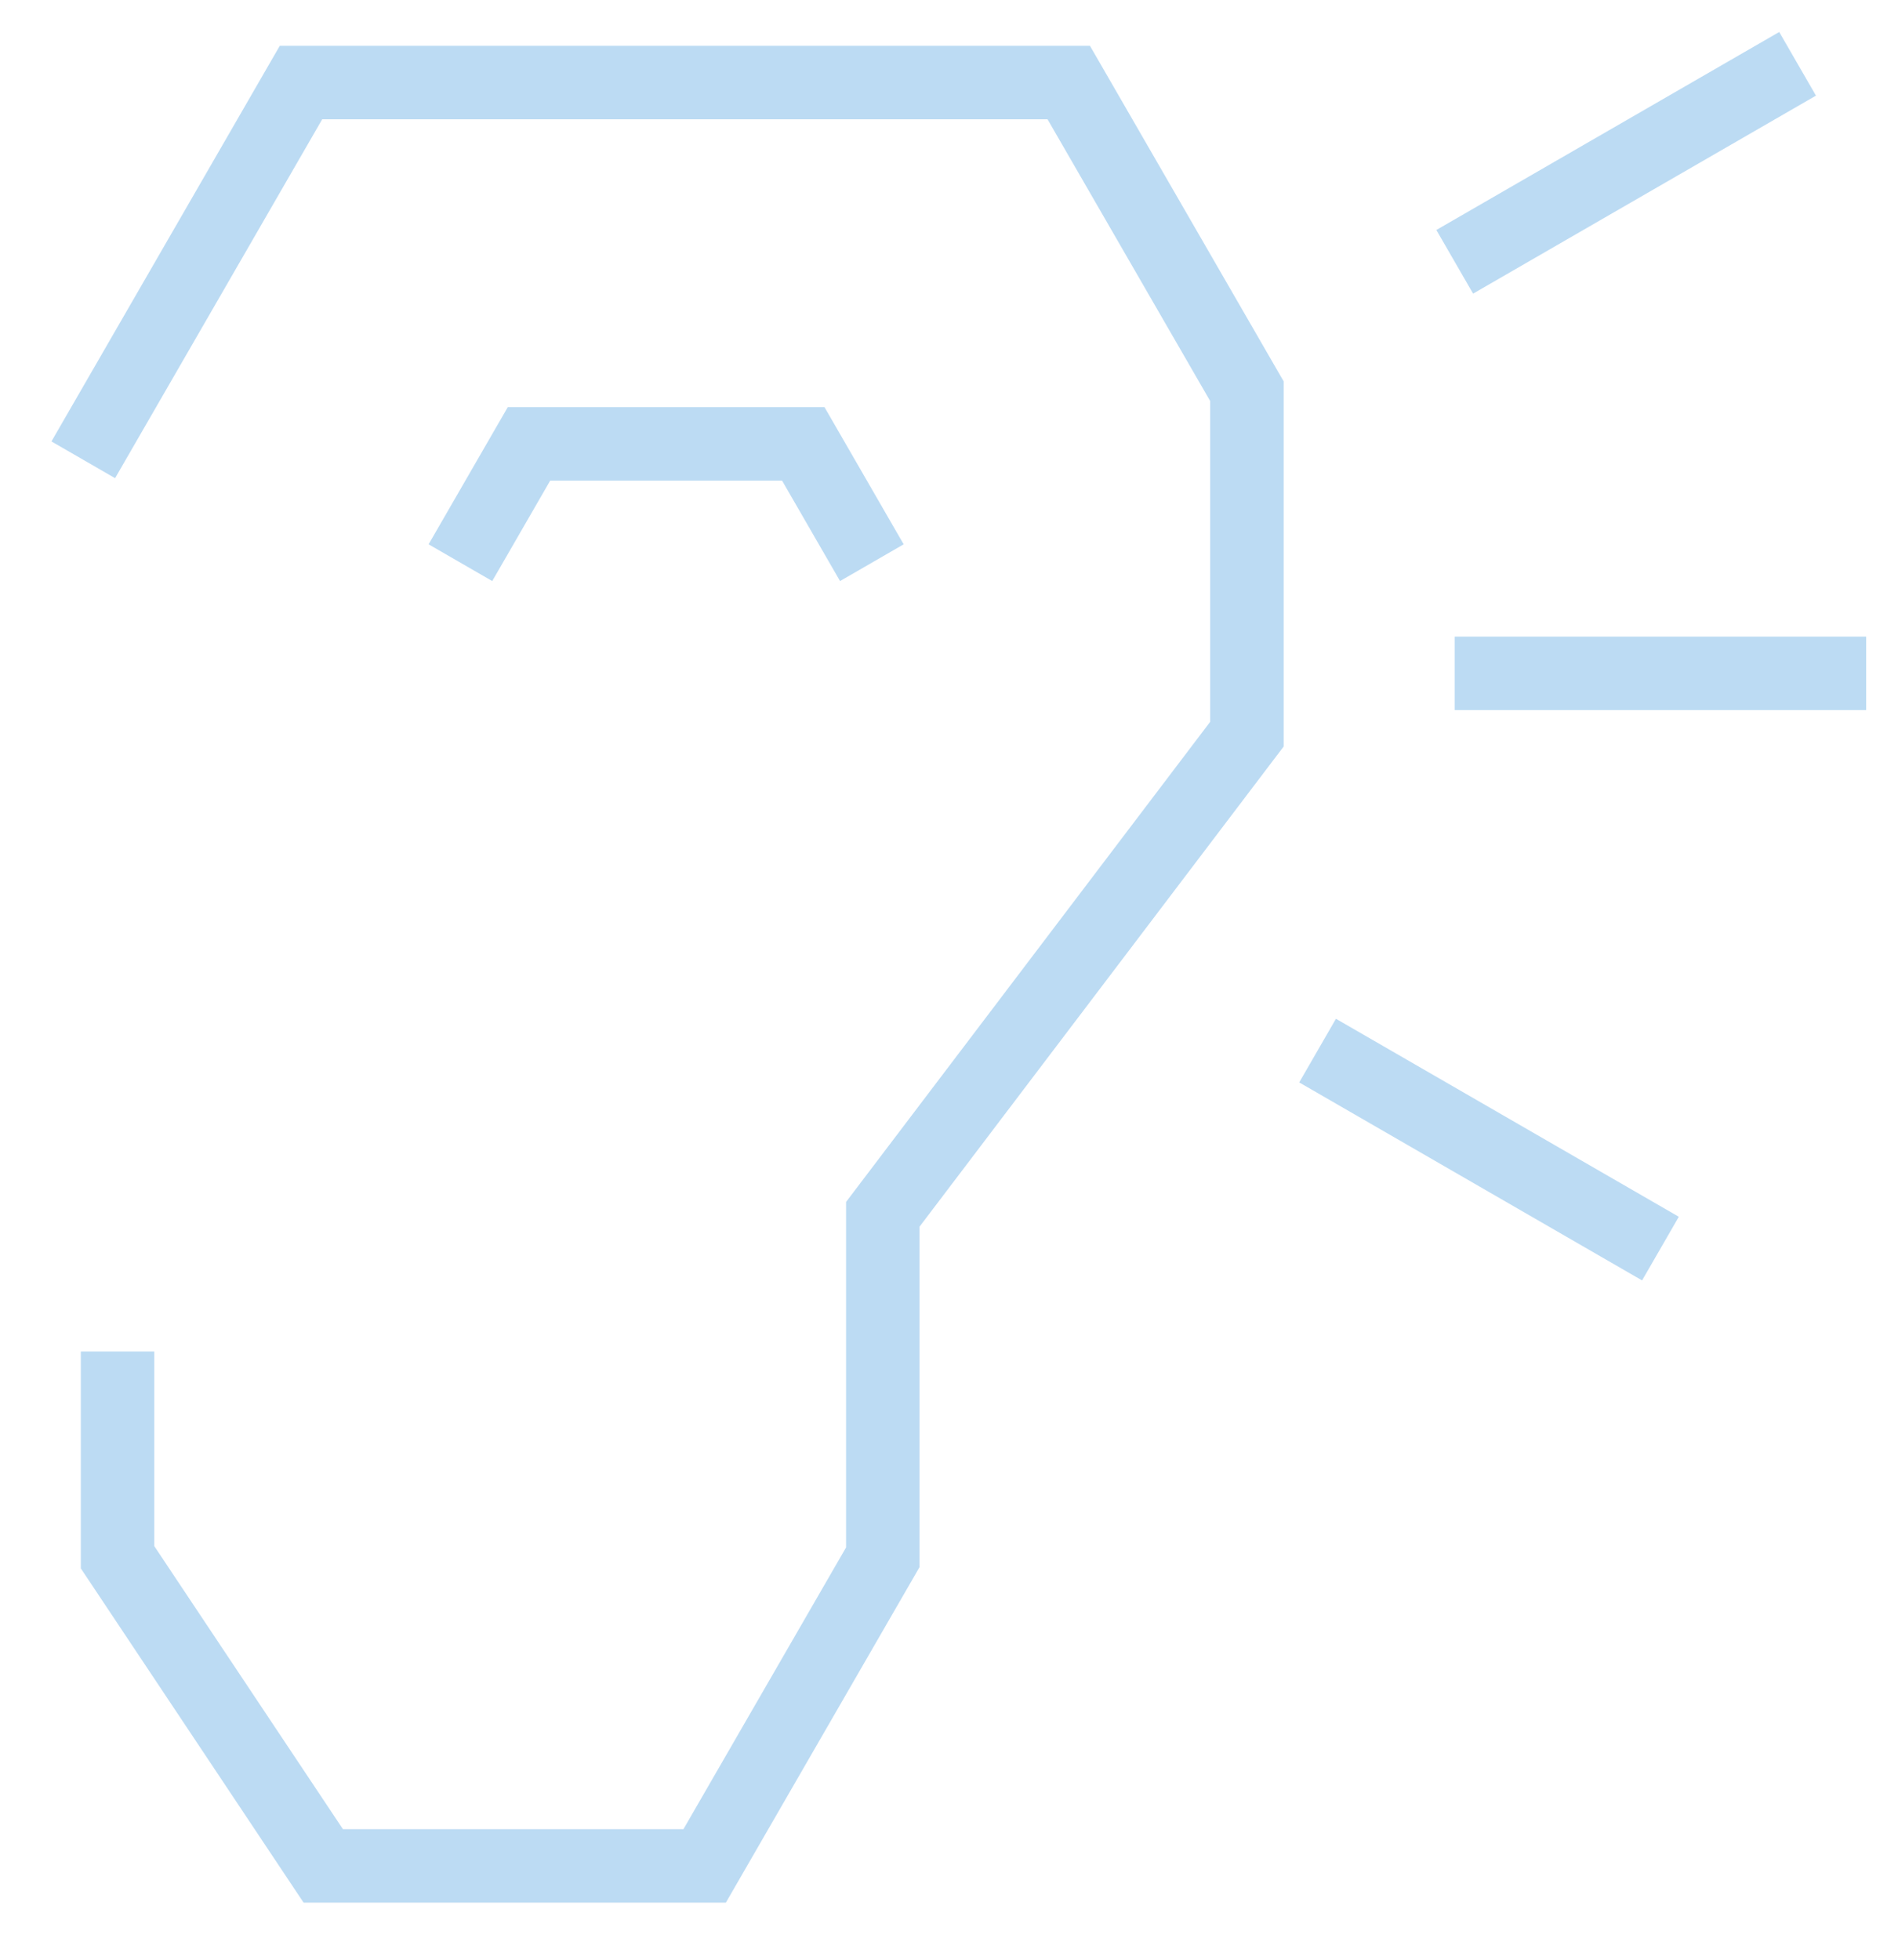 <svg xmlns="http://www.w3.org/2000/svg" fill="none" viewBox="0 0 31 32" height="32" width="31">
<path stroke-width="1.2" stroke="#BCDBF3" d="M1.36 7.508L4.916 1.348H17.456L20.366 6.388V11.988L14.419 19.828V25.428L11.509 30.468H5.28L1.92 25.428V22.068M7.52 9.188L8.64 7.248H13.12L14.24 9.188M23.76 4.275L29.36 1.042M23.76 10.995H30.48M21.52 17.155L27.12 20.388"></path>
</svg>
